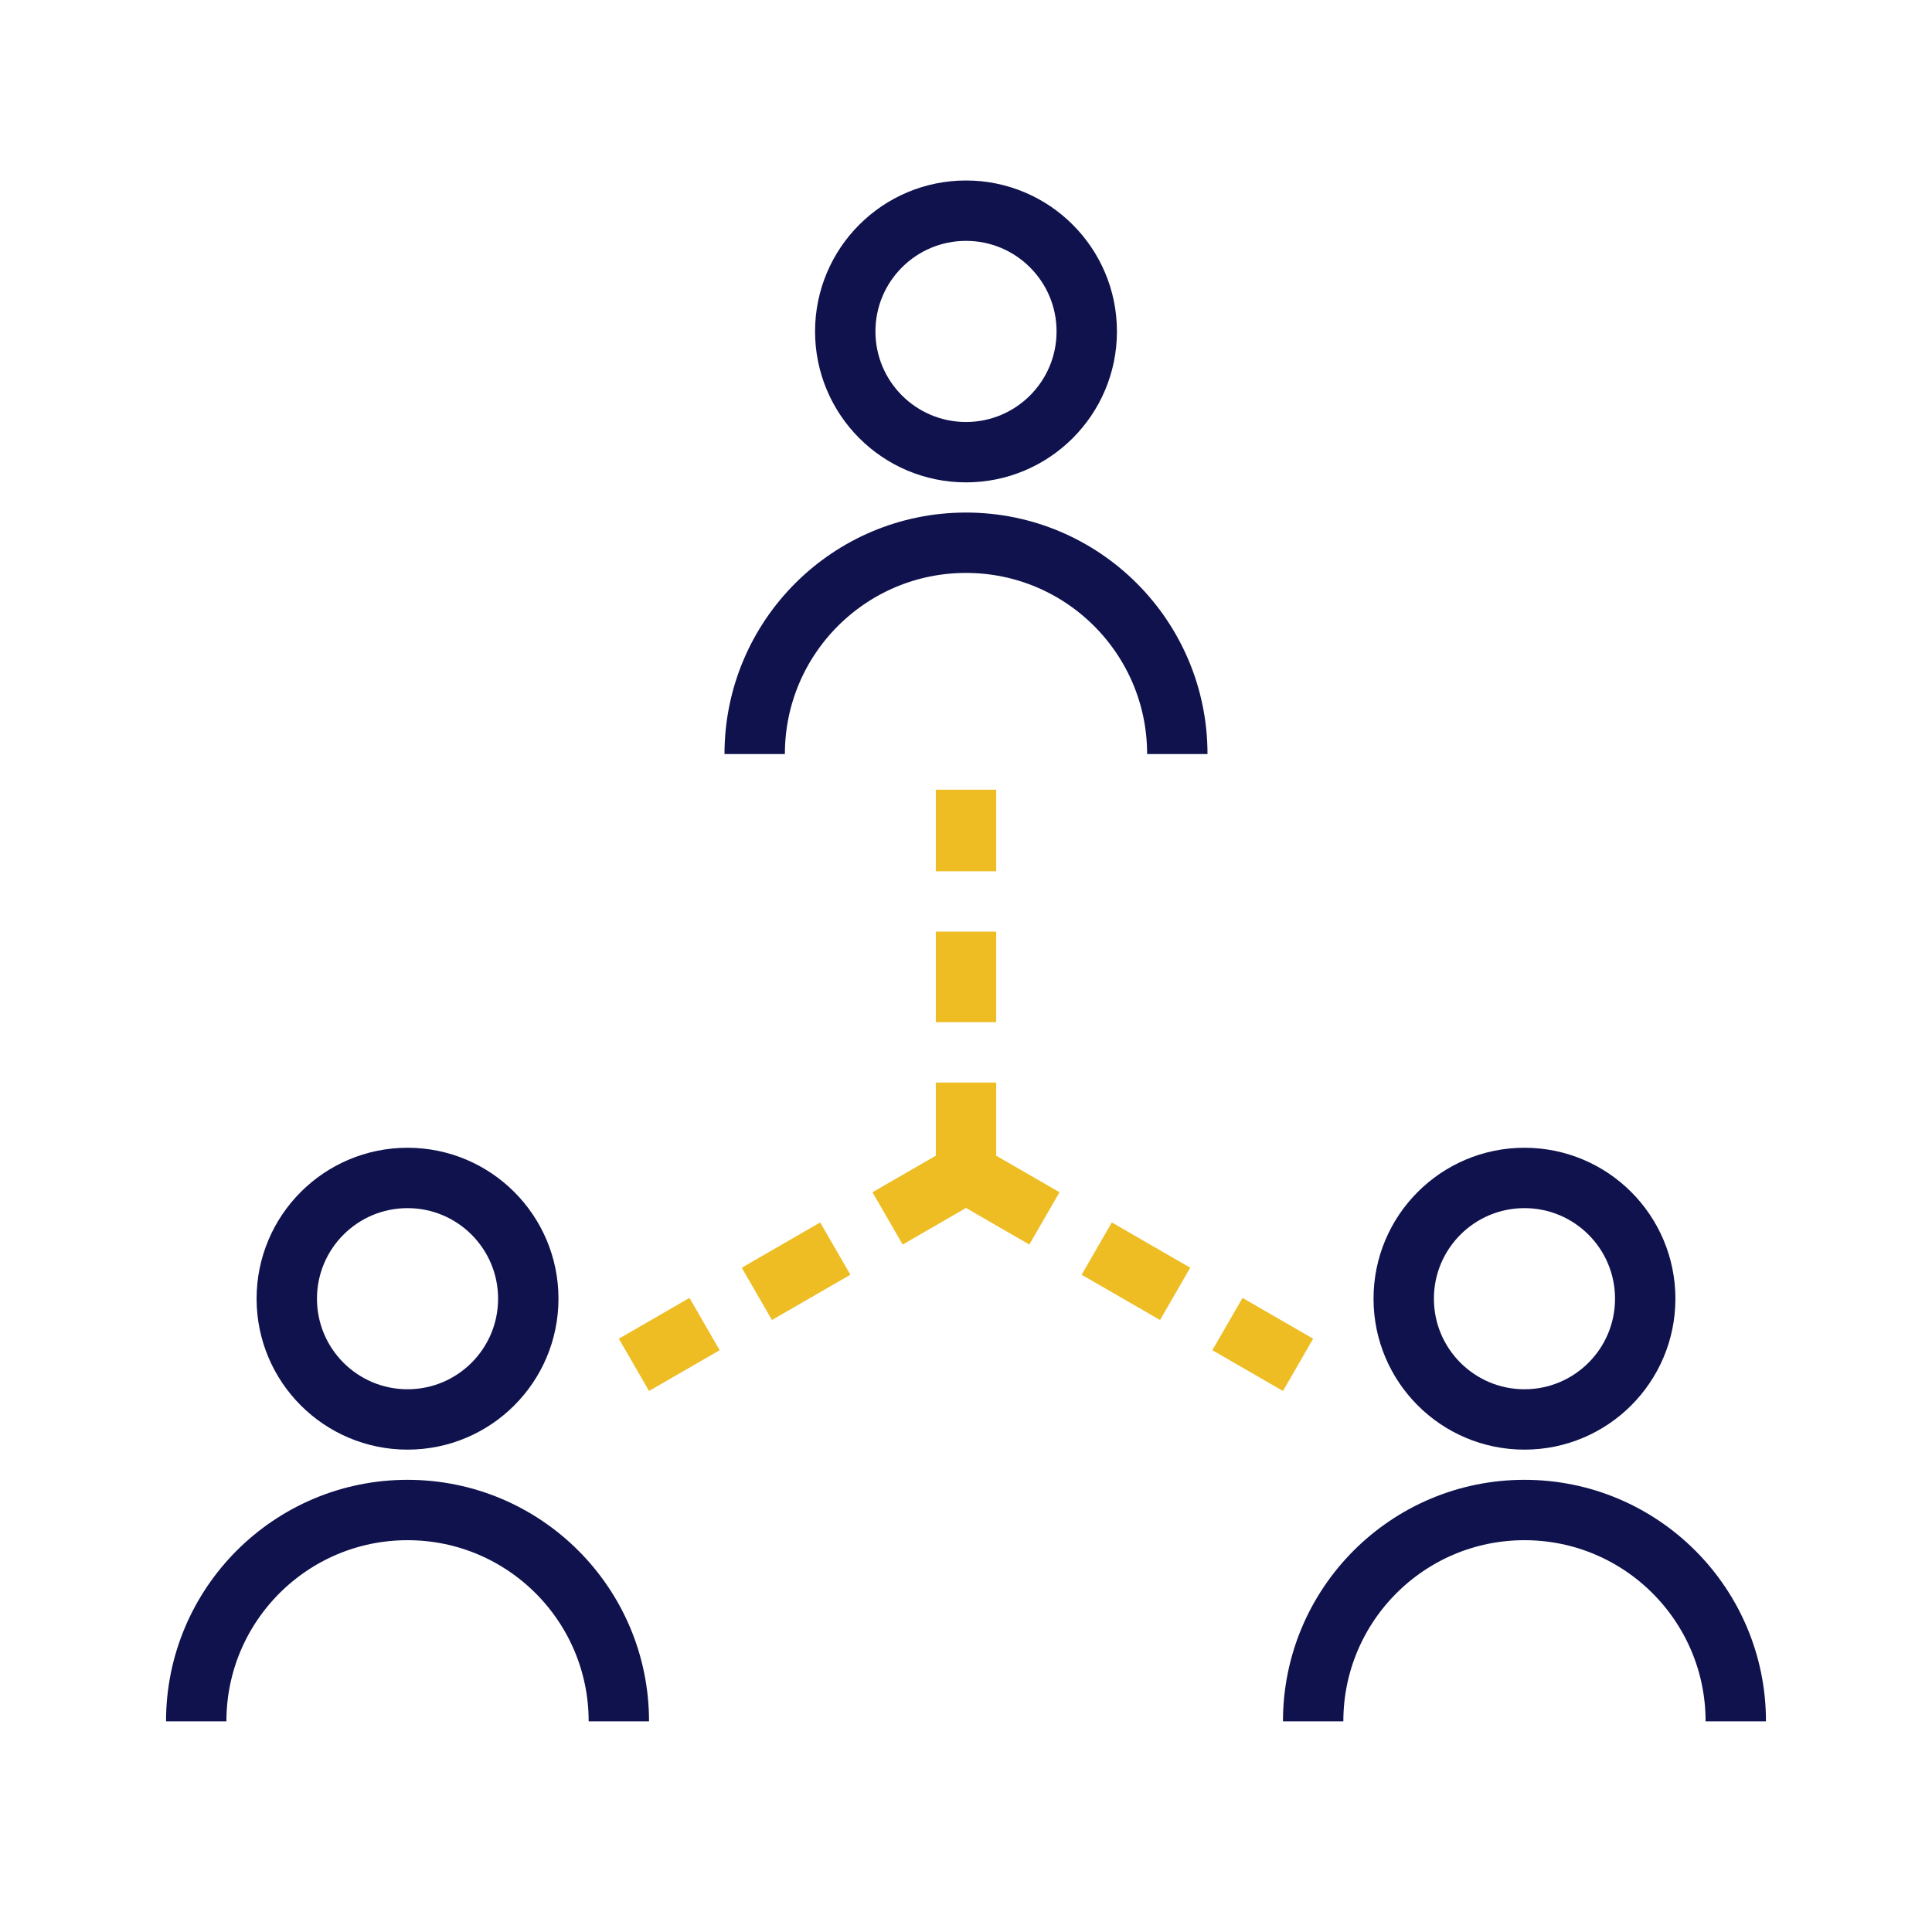 <svg
  width="64"
  height="64"
  stroke-width="2"
  viewBox="0 0 64 64"
  fill="none"
  xmlns="http://www.w3.org/2000/svg"
>
  <path
    d="M 25 24.979 C 25 21.113 28.134 17.979 32 17.979 C 35.866 17.979 39 21.113 39 24.979 M 36 10.979 C 36 13.188 34.209 14.979 32 14.979 C 29.791 14.979 28 13.188 28 10.979 C 28 8.77 29.791 6.979 32 6.979 C 34.209 6.979 36 8.77 36 10.979 Z"
    stroke="#0f124d"
    fill="none"
  />
  <path
    d="M 6.5 57.021 C 6.5 53.155 9.634 50.021 13.5 50.021 C 17.366 50.021 20.5 53.155 20.5 57.021 M 17.5 43.021 C 17.5 45.23 15.709 47.021 13.5 47.021 C 11.291 47.021 9.5 45.23 9.5 43.021 C 9.5 40.812 11.291 39.021 13.5 39.021 C 15.709 39.021 17.5 40.812 17.5 43.021 Z"
    stroke="#0f124d"
    fill="none"
  />
  <path
    d="M 43.5 57.021 C 43.5 53.155 46.634 50.021 50.5 50.021 C 54.366 50.021 57.5 53.155 57.5 57.021 M 54.5 43.021 C 54.5 45.23 52.709 47.021 50.5 47.021 C 48.291 47.021 46.5 45.23 46.5 43.021 C 46.5 40.812 48.291 39.021 50.5 39.021 C 52.709 39.021 54.5 40.812 54.5 43.021 Z"
    stroke="#0f124d"
    fill="none"
  />
  <path
    d="M 32 38.861 L 32 26.16 M 32 38.861 L 21 45.212 M 32 38.861 L 43 45.212"
    stroke="#eebd23"
    fill="none"
    stroke-dasharray="3 2"
  />
</svg>
